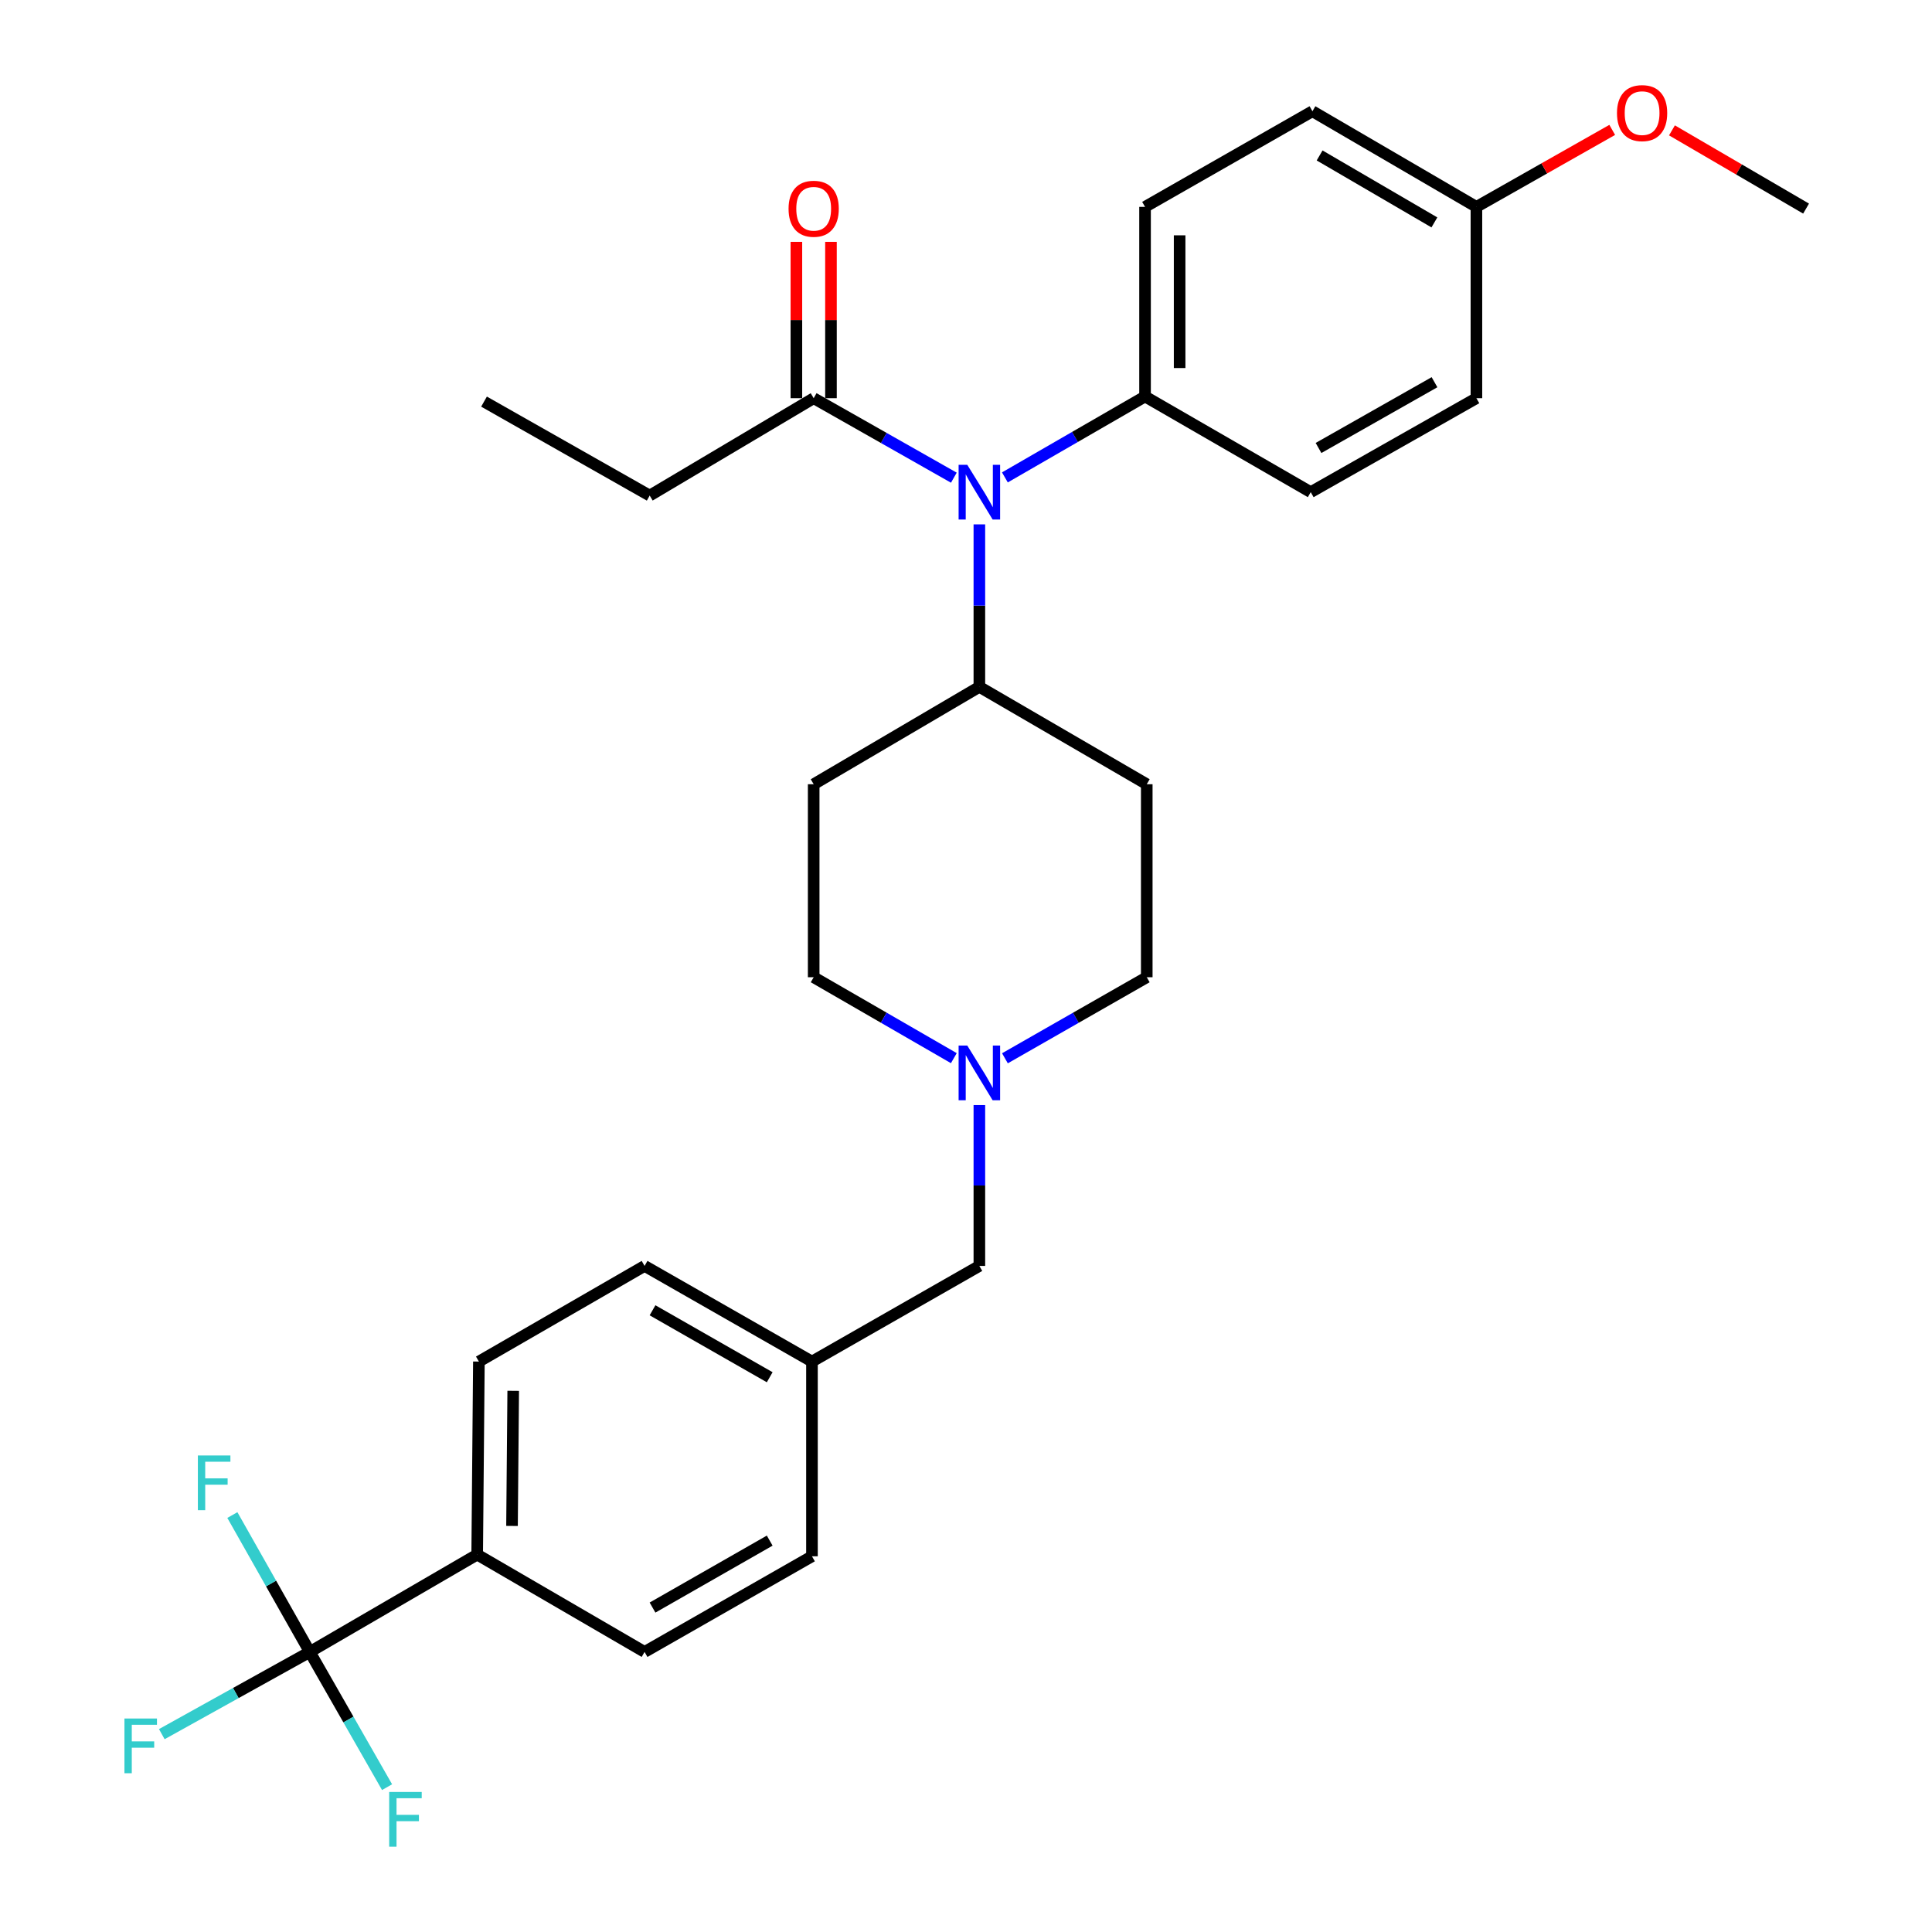 <?xml version='1.0' encoding='iso-8859-1'?>
<svg version='1.1' baseProfile='full'
              xmlns='http://www.w3.org/2000/svg'
                      xmlns:rdkit='http://www.rdkit.org/xml'
                      xmlns:xlink='http://www.w3.org/1999/xlink'
                  xml:space='preserve'
width='1000px' height='1000px' viewBox='0 0 1000 1000'>
<!-- END OF HEADER -->
<rect style='opacity:1.0;fill:#FFFFFF;stroke:none' width='1000' height='1000' x='0' y='0'> </rect>
<path class='bond-0' d='M 421.159,405.918 L 421.159,505.815' style='fill:none;fill-rule:evenodd;stroke:#000000;stroke-width:6px;stroke-linecap:butt;stroke-linejoin:miter;stroke-opacity:1' />
<path class='bond-1' d='M 421.159,405.918 L 506.917,355.518' style='fill:none;fill-rule:evenodd;stroke:#000000;stroke-width:6px;stroke-linecap:butt;stroke-linejoin:miter;stroke-opacity:1' />
<path class='bond-2' d='M 421.159,505.815 L 457.43,526.757' style='fill:none;fill-rule:evenodd;stroke:#000000;stroke-width:6px;stroke-linecap:butt;stroke-linejoin:miter;stroke-opacity:1' />
<path class='bond-2' d='M 457.43,526.757 L 493.701,547.7' style='fill:none;fill-rule:evenodd;stroke:#0000FF;stroke-width:6px;stroke-linecap:butt;stroke-linejoin:miter;stroke-opacity:1' />
<path class='bond-3' d='M 520.151,547.767 L 556.855,526.791' style='fill:none;fill-rule:evenodd;stroke:#0000FF;stroke-width:6px;stroke-linecap:butt;stroke-linejoin:miter;stroke-opacity:1' />
<path class='bond-3' d='M 556.855,526.791 L 593.559,505.815' style='fill:none;fill-rule:evenodd;stroke:#000000;stroke-width:6px;stroke-linecap:butt;stroke-linejoin:miter;stroke-opacity:1' />
<path class='bond-4' d='M 506.917,571.988 L 506.917,613.613' style='fill:none;fill-rule:evenodd;stroke:#0000FF;stroke-width:6px;stroke-linecap:butt;stroke-linejoin:miter;stroke-opacity:1' />
<path class='bond-4' d='M 506.917,613.613 L 506.917,655.237' style='fill:none;fill-rule:evenodd;stroke:#000000;stroke-width:6px;stroke-linecap:butt;stroke-linejoin:miter;stroke-opacity:1' />
<path class='bond-5' d='M 593.559,505.815 L 593.559,405.918' style='fill:none;fill-rule:evenodd;stroke:#000000;stroke-width:6px;stroke-linecap:butt;stroke-linejoin:miter;stroke-opacity:1' />
<path class='bond-6' d='M 593.559,405.918 L 506.917,355.518' style='fill:none;fill-rule:evenodd;stroke:#000000;stroke-width:6px;stroke-linecap:butt;stroke-linejoin:miter;stroke-opacity:1' />
<path class='bond-7' d='M 506.917,355.518 L 506.917,313.467' style='fill:none;fill-rule:evenodd;stroke:#000000;stroke-width:6px;stroke-linecap:butt;stroke-linejoin:miter;stroke-opacity:1' />
<path class='bond-7' d='M 506.917,313.467 L 506.917,271.416' style='fill:none;fill-rule:evenodd;stroke:#0000FF;stroke-width:6px;stroke-linecap:butt;stroke-linejoin:miter;stroke-opacity:1' />
<path class='bond-8' d='M 247.874,704.743 L 246.989,804.649' style='fill:none;fill-rule:evenodd;stroke:#000000;stroke-width:6px;stroke-linecap:butt;stroke-linejoin:miter;stroke-opacity:1' />
<path class='bond-8' d='M 265.638,719.887 L 265.018,789.822' style='fill:none;fill-rule:evenodd;stroke:#000000;stroke-width:6px;stroke-linecap:butt;stroke-linejoin:miter;stroke-opacity:1' />
<path class='bond-9' d='M 247.874,704.743 L 333.631,655.237' style='fill:none;fill-rule:evenodd;stroke:#000000;stroke-width:6px;stroke-linecap:butt;stroke-linejoin:miter;stroke-opacity:1' />
<path class='bond-10' d='M 506.917,655.237 L 420.274,704.743' style='fill:none;fill-rule:evenodd;stroke:#000000;stroke-width:6px;stroke-linecap:butt;stroke-linejoin:miter;stroke-opacity:1' />
<path class='bond-11' d='M 246.989,804.649 L 333.631,855.04' style='fill:none;fill-rule:evenodd;stroke:#000000;stroke-width:6px;stroke-linecap:butt;stroke-linejoin:miter;stroke-opacity:1' />
<path class='bond-12' d='M 246.989,804.649 L 160.346,855.04' style='fill:none;fill-rule:evenodd;stroke:#000000;stroke-width:6px;stroke-linecap:butt;stroke-linejoin:miter;stroke-opacity:1' />
<path class='bond-13' d='M 493.712,247.248 L 457.435,226.677' style='fill:none;fill-rule:evenodd;stroke:#0000FF;stroke-width:6px;stroke-linecap:butt;stroke-linejoin:miter;stroke-opacity:1' />
<path class='bond-13' d='M 457.435,226.677 L 421.159,206.105' style='fill:none;fill-rule:evenodd;stroke:#000000;stroke-width:6px;stroke-linecap:butt;stroke-linejoin:miter;stroke-opacity:1' />
<path class='bond-14' d='M 520.132,247.105 L 556.403,226.163' style='fill:none;fill-rule:evenodd;stroke:#0000FF;stroke-width:6px;stroke-linecap:butt;stroke-linejoin:miter;stroke-opacity:1' />
<path class='bond-14' d='M 556.403,226.163 L 592.674,205.22' style='fill:none;fill-rule:evenodd;stroke:#000000;stroke-width:6px;stroke-linecap:butt;stroke-linejoin:miter;stroke-opacity:1' />
<path class='bond-15' d='M 336.286,256.506 L 250.528,207.875' style='fill:none;fill-rule:evenodd;stroke:#000000;stroke-width:6px;stroke-linecap:butt;stroke-linejoin:miter;stroke-opacity:1' />
<path class='bond-16' d='M 336.286,256.506 L 421.159,206.105' style='fill:none;fill-rule:evenodd;stroke:#000000;stroke-width:6px;stroke-linecap:butt;stroke-linejoin:miter;stroke-opacity:1' />
<path class='bond-17' d='M 430.108,206.105 L 430.108,165.644' style='fill:none;fill-rule:evenodd;stroke:#000000;stroke-width:6px;stroke-linecap:butt;stroke-linejoin:miter;stroke-opacity:1' />
<path class='bond-17' d='M 430.108,165.644 L 430.108,125.182' style='fill:none;fill-rule:evenodd;stroke:#FF0000;stroke-width:6px;stroke-linecap:butt;stroke-linejoin:miter;stroke-opacity:1' />
<path class='bond-17' d='M 412.21,206.105 L 412.21,165.644' style='fill:none;fill-rule:evenodd;stroke:#000000;stroke-width:6px;stroke-linecap:butt;stroke-linejoin:miter;stroke-opacity:1' />
<path class='bond-17' d='M 412.21,165.644 L 412.21,125.182' style='fill:none;fill-rule:evenodd;stroke:#FF0000;stroke-width:6px;stroke-linecap:butt;stroke-linejoin:miter;stroke-opacity:1' />
<path class='bond-18' d='M 592.674,205.22 L 678.432,254.736' style='fill:none;fill-rule:evenodd;stroke:#000000;stroke-width:6px;stroke-linecap:butt;stroke-linejoin:miter;stroke-opacity:1' />
<path class='bond-19' d='M 592.674,205.22 L 592.674,107.084' style='fill:none;fill-rule:evenodd;stroke:#000000;stroke-width:6px;stroke-linecap:butt;stroke-linejoin:miter;stroke-opacity:1' />
<path class='bond-19' d='M 610.572,190.5 L 610.572,121.804' style='fill:none;fill-rule:evenodd;stroke:#000000;stroke-width:6px;stroke-linecap:butt;stroke-linejoin:miter;stroke-opacity:1' />
<path class='bond-20' d='M 764.19,107.084 L 679.317,57.578' style='fill:none;fill-rule:evenodd;stroke:#000000;stroke-width:6px;stroke-linecap:butt;stroke-linejoin:miter;stroke-opacity:1' />
<path class='bond-20' d='M 742.441,115.117 L 683.03,80.463' style='fill:none;fill-rule:evenodd;stroke:#000000;stroke-width:6px;stroke-linecap:butt;stroke-linejoin:miter;stroke-opacity:1' />
<path class='bond-21' d='M 764.19,107.084 L 799.336,87.157' style='fill:none;fill-rule:evenodd;stroke:#000000;stroke-width:6px;stroke-linecap:butt;stroke-linejoin:miter;stroke-opacity:1' />
<path class='bond-21' d='M 799.336,87.157 L 834.483,67.231' style='fill:none;fill-rule:evenodd;stroke:#FF0000;stroke-width:6px;stroke-linecap:butt;stroke-linejoin:miter;stroke-opacity:1' />
<path class='bond-22' d='M 764.19,107.084 L 764.19,206.105' style='fill:none;fill-rule:evenodd;stroke:#000000;stroke-width:6px;stroke-linecap:butt;stroke-linejoin:miter;stroke-opacity:1' />
<path class='bond-23' d='M 678.432,254.736 L 764.19,206.105' style='fill:none;fill-rule:evenodd;stroke:#000000;stroke-width:6px;stroke-linecap:butt;stroke-linejoin:miter;stroke-opacity:1' />
<path class='bond-23' d='M 682.467,231.873 L 742.498,197.832' style='fill:none;fill-rule:evenodd;stroke:#000000;stroke-width:6px;stroke-linecap:butt;stroke-linejoin:miter;stroke-opacity:1' />
<path class='bond-24' d='M 592.674,107.084 L 679.317,57.578' style='fill:none;fill-rule:evenodd;stroke:#000000;stroke-width:6px;stroke-linecap:butt;stroke-linejoin:miter;stroke-opacity:1' />
<path class='bond-25' d='M 865.404,67.478 L 900.112,87.724' style='fill:none;fill-rule:evenodd;stroke:#FF0000;stroke-width:6px;stroke-linecap:butt;stroke-linejoin:miter;stroke-opacity:1' />
<path class='bond-25' d='M 900.112,87.724 L 934.82,107.969' style='fill:none;fill-rule:evenodd;stroke:#000000;stroke-width:6px;stroke-linecap:butt;stroke-linejoin:miter;stroke-opacity:1' />
<path class='bond-26' d='M 333.631,855.04 L 420.274,805.534' style='fill:none;fill-rule:evenodd;stroke:#000000;stroke-width:6px;stroke-linecap:butt;stroke-linejoin:miter;stroke-opacity:1' />
<path class='bond-26' d='M 337.749,832.075 L 398.399,797.42' style='fill:none;fill-rule:evenodd;stroke:#000000;stroke-width:6px;stroke-linecap:butt;stroke-linejoin:miter;stroke-opacity:1' />
<path class='bond-27' d='M 420.274,805.534 L 420.274,704.743' style='fill:none;fill-rule:evenodd;stroke:#000000;stroke-width:6px;stroke-linecap:butt;stroke-linejoin:miter;stroke-opacity:1' />
<path class='bond-28' d='M 420.274,704.743 L 333.631,655.237' style='fill:none;fill-rule:evenodd;stroke:#000000;stroke-width:6px;stroke-linecap:butt;stroke-linejoin:miter;stroke-opacity:1' />
<path class='bond-28' d='M 398.399,712.856 L 337.749,678.202' style='fill:none;fill-rule:evenodd;stroke:#000000;stroke-width:6px;stroke-linecap:butt;stroke-linejoin:miter;stroke-opacity:1' />
<path class='bond-29' d='M 160.346,855.04 L 122.049,876.316' style='fill:none;fill-rule:evenodd;stroke:#000000;stroke-width:6px;stroke-linecap:butt;stroke-linejoin:miter;stroke-opacity:1' />
<path class='bond-29' d='M 122.049,876.316 L 83.751,897.593' style='fill:none;fill-rule:evenodd;stroke:#33CCCC;stroke-width:6px;stroke-linecap:butt;stroke-linejoin:miter;stroke-opacity:1' />
<path class='bond-30' d='M 160.346,855.04 L 180.345,890.034' style='fill:none;fill-rule:evenodd;stroke:#000000;stroke-width:6px;stroke-linecap:butt;stroke-linejoin:miter;stroke-opacity:1' />
<path class='bond-30' d='M 180.345,890.034 L 200.344,925.028' style='fill:none;fill-rule:evenodd;stroke:#33CCCC;stroke-width:6px;stroke-linecap:butt;stroke-linejoin:miter;stroke-opacity:1' />
<path class='bond-31' d='M 160.346,855.04 L 140.309,819.613' style='fill:none;fill-rule:evenodd;stroke:#000000;stroke-width:6px;stroke-linecap:butt;stroke-linejoin:miter;stroke-opacity:1' />
<path class='bond-31' d='M 140.309,819.613 L 120.271,784.186' style='fill:none;fill-rule:evenodd;stroke:#33CCCC;stroke-width:6px;stroke-linecap:butt;stroke-linejoin:miter;stroke-opacity:1' />
<path  class='atom-2' d='M 500.657 541.17
L 509.937 556.17
Q 510.857 557.65, 512.337 560.33
Q 513.817 563.01, 513.897 563.17
L 513.897 541.17
L 517.657 541.17
L 517.657 569.49
L 513.777 569.49
L 503.817 553.09
Q 502.657 551.17, 501.417 548.97
Q 500.217 546.77, 499.857 546.09
L 499.857 569.49
L 496.177 569.49
L 496.177 541.17
L 500.657 541.17
' fill='#0000FF'/>
<path  class='atom-9' d='M 500.657 240.576
L 509.937 255.576
Q 510.857 257.056, 512.337 259.736
Q 513.817 262.416, 513.897 262.576
L 513.897 240.576
L 517.657 240.576
L 517.657 268.896
L 513.777 268.896
L 503.817 252.496
Q 502.657 250.576, 501.417 248.376
Q 500.217 246.176, 499.857 245.496
L 499.857 268.896
L 496.177 268.896
L 496.177 240.576
L 500.657 240.576
' fill='#0000FF'/>
<path  class='atom-12' d='M 408.159 108.049
Q 408.159 101.249, 411.519 97.449
Q 414.879 93.649, 421.159 93.649
Q 427.439 93.649, 430.799 97.449
Q 434.159 101.249, 434.159 108.049
Q 434.159 114.929, 430.759 118.849
Q 427.359 122.729, 421.159 122.729
Q 414.919 122.729, 411.519 118.849
Q 408.159 114.969, 408.159 108.049
M 421.159 119.529
Q 425.479 119.529, 427.799 116.649
Q 430.159 113.729, 430.159 108.049
Q 430.159 102.489, 427.799 99.689
Q 425.479 96.849, 421.159 96.849
Q 416.839 96.849, 414.479 99.649
Q 412.159 102.449, 412.159 108.049
Q 412.159 113.769, 414.479 116.649
Q 416.839 119.529, 421.159 119.529
' fill='#FF0000'/>
<path  class='atom-20' d='M 836.947 58.543
Q 836.947 51.743, 840.307 47.943
Q 843.667 44.143, 849.947 44.143
Q 856.227 44.143, 859.587 47.943
Q 862.947 51.743, 862.947 58.543
Q 862.947 65.423, 859.547 69.343
Q 856.147 73.223, 849.947 73.223
Q 843.707 73.223, 840.307 69.343
Q 836.947 65.463, 836.947 58.543
M 849.947 70.023
Q 854.267 70.023, 856.587 67.143
Q 858.947 64.223, 858.947 58.543
Q 858.947 52.983, 856.587 50.183
Q 854.267 47.343, 849.947 47.343
Q 845.627 47.343, 843.267 50.143
Q 840.947 52.943, 840.947 58.543
Q 840.947 64.263, 843.267 67.143
Q 845.627 70.023, 849.947 70.023
' fill='#FF0000'/>
<path  class='atom-27' d='M 64.409 889.501
L 81.249 889.501
L 81.249 892.741
L 68.209 892.741
L 68.209 901.341
L 79.809 901.341
L 79.809 904.621
L 68.209 904.621
L 68.209 917.821
L 64.409 917.821
L 64.409 889.501
' fill='#33CCCC'/>
<path  class='atom-28' d='M 201.442 927.523
L 218.282 927.523
L 218.282 930.763
L 205.242 930.763
L 205.242 939.363
L 216.842 939.363
L 216.842 942.643
L 205.242 942.643
L 205.242 955.843
L 201.442 955.843
L 201.442 927.523
' fill='#33CCCC'/>
<path  class='atom-29' d='M 102.42 753.352
L 119.26 753.352
L 119.26 756.592
L 106.22 756.592
L 106.22 765.192
L 117.82 765.192
L 117.82 768.472
L 106.22 768.472
L 106.22 781.672
L 102.42 781.672
L 102.42 753.352
' fill='#33CCCC'/>
</svg>
